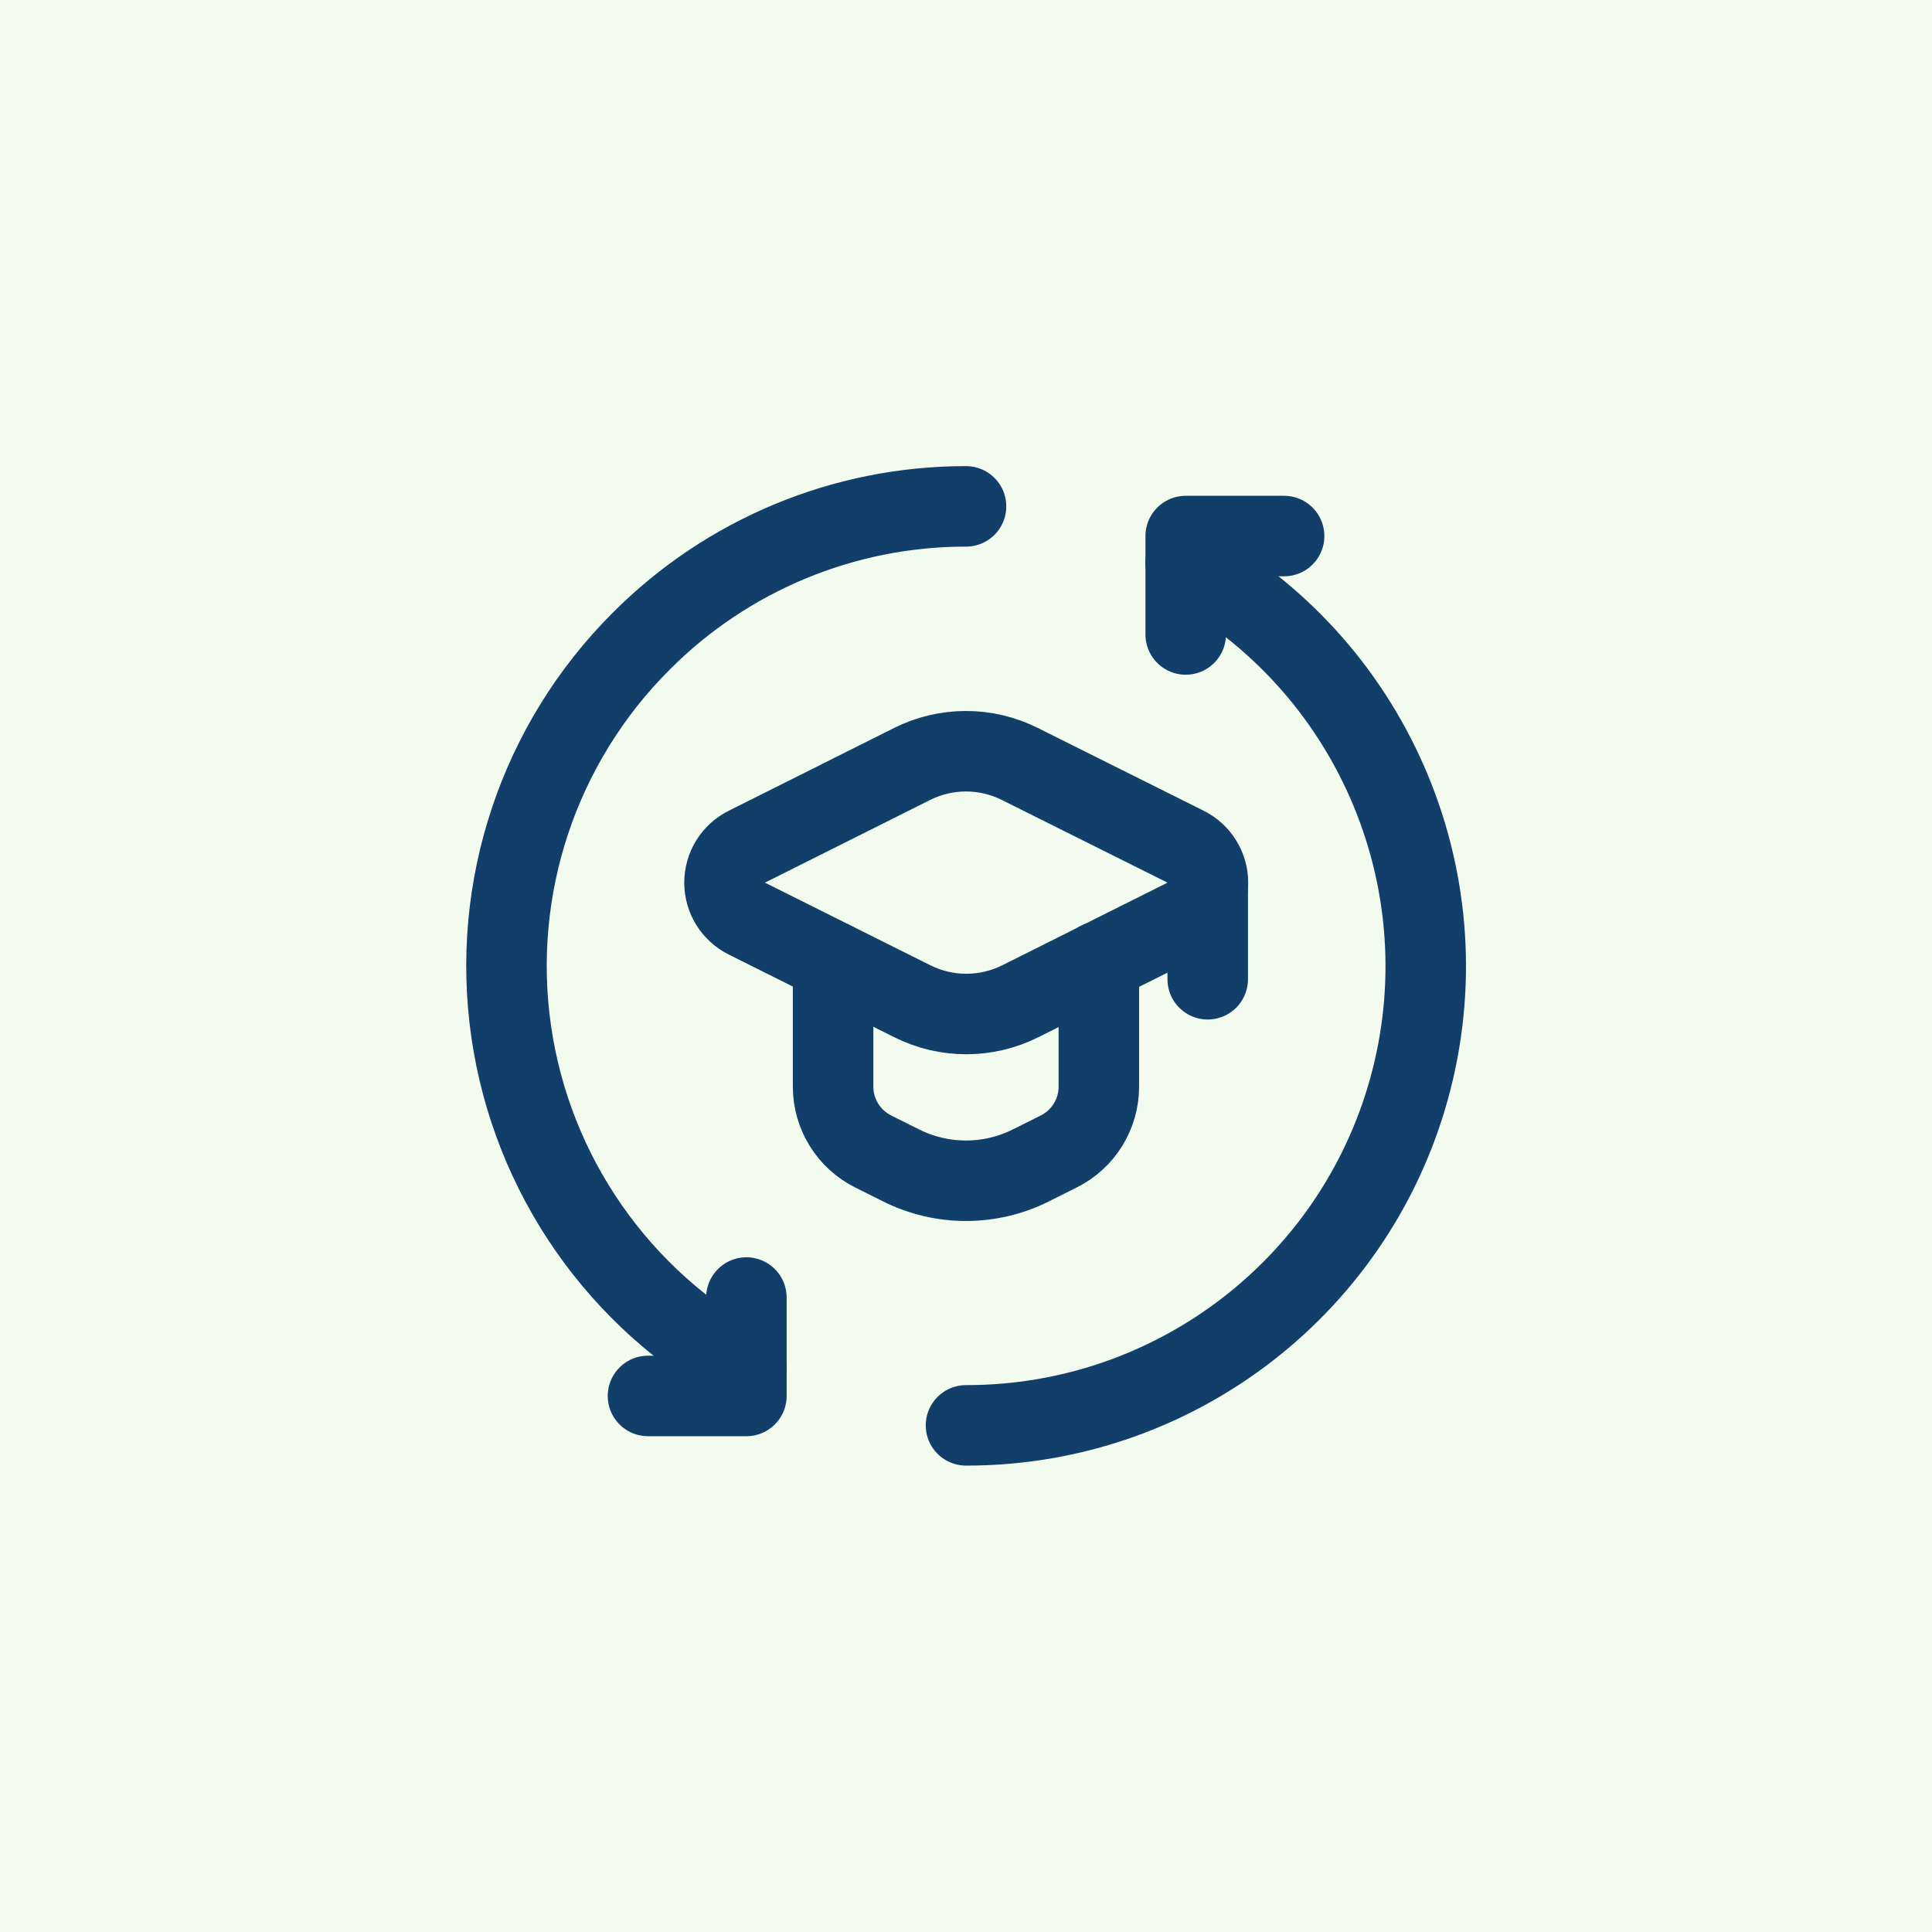 <svg width="72" height="72" viewBox="0 0 72 72" fill="none" xmlns="http://www.w3.org/2000/svg">
<rect width="72" height="72" fill="#F3FBEF"/>
<path d="M31.047 35.844V40.496C31.047 41.519 31.625 42.454 32.539 42.911L33.584 43.433C35.104 44.193 36.894 44.193 38.414 43.433L39.458 42.911C40.373 42.454 40.951 41.519 40.951 40.496V35.844" stroke="#123F6A" stroke-width="3" stroke-linecap="round" stroke-linejoin="round"/>
<path d="M47.855 19.977H44.188V23.645" stroke="#123F6A" stroke-width="3" stroke-linecap="round" stroke-linejoin="round"/>
<path d="M36 53.119C43.831 53.129 50.67 47.821 52.603 40.232C54.535 32.643 51.068 24.71 44.185 20.974" stroke="#123F6A" stroke-width="3" stroke-linecap="round" stroke-linejoin="round"/>
<path d="M27.816 48.355V52.023H24.148" stroke="#123F6A" stroke-width="3" stroke-linecap="round" stroke-linejoin="round"/>
<path d="M27.816 51.026C23.072 48.451 19.823 43.786 19.051 38.444C18.279 33.101 20.075 27.708 23.896 23.895V23.895C27.102 20.676 31.459 18.867 36.001 18.871" stroke="#123F6A" stroke-width="3" stroke-linecap="round" stroke-linejoin="round"/>
<path fill-rule="evenodd" clip-rule="evenodd" d="M27.828 34.231L34.004 37.316C35.268 37.947 36.754 37.947 38.018 37.316L44.188 34.231C44.696 33.978 45.016 33.46 45.016 32.894C45.016 32.327 44.696 31.809 44.188 31.556L38.006 28.471C36.743 27.838 35.255 27.838 33.992 28.471L27.828 31.556C27.32 31.809 27 32.327 27 32.894C27 33.46 27.32 33.978 27.828 34.231V34.231Z" stroke="#123F6A" stroke-width="3" stroke-linecap="round" stroke-linejoin="round"/>
<path d="M45.008 32.893V36.494" stroke="#123F6A" stroke-width="3" stroke-linecap="round" stroke-linejoin="round"/>
</svg>
